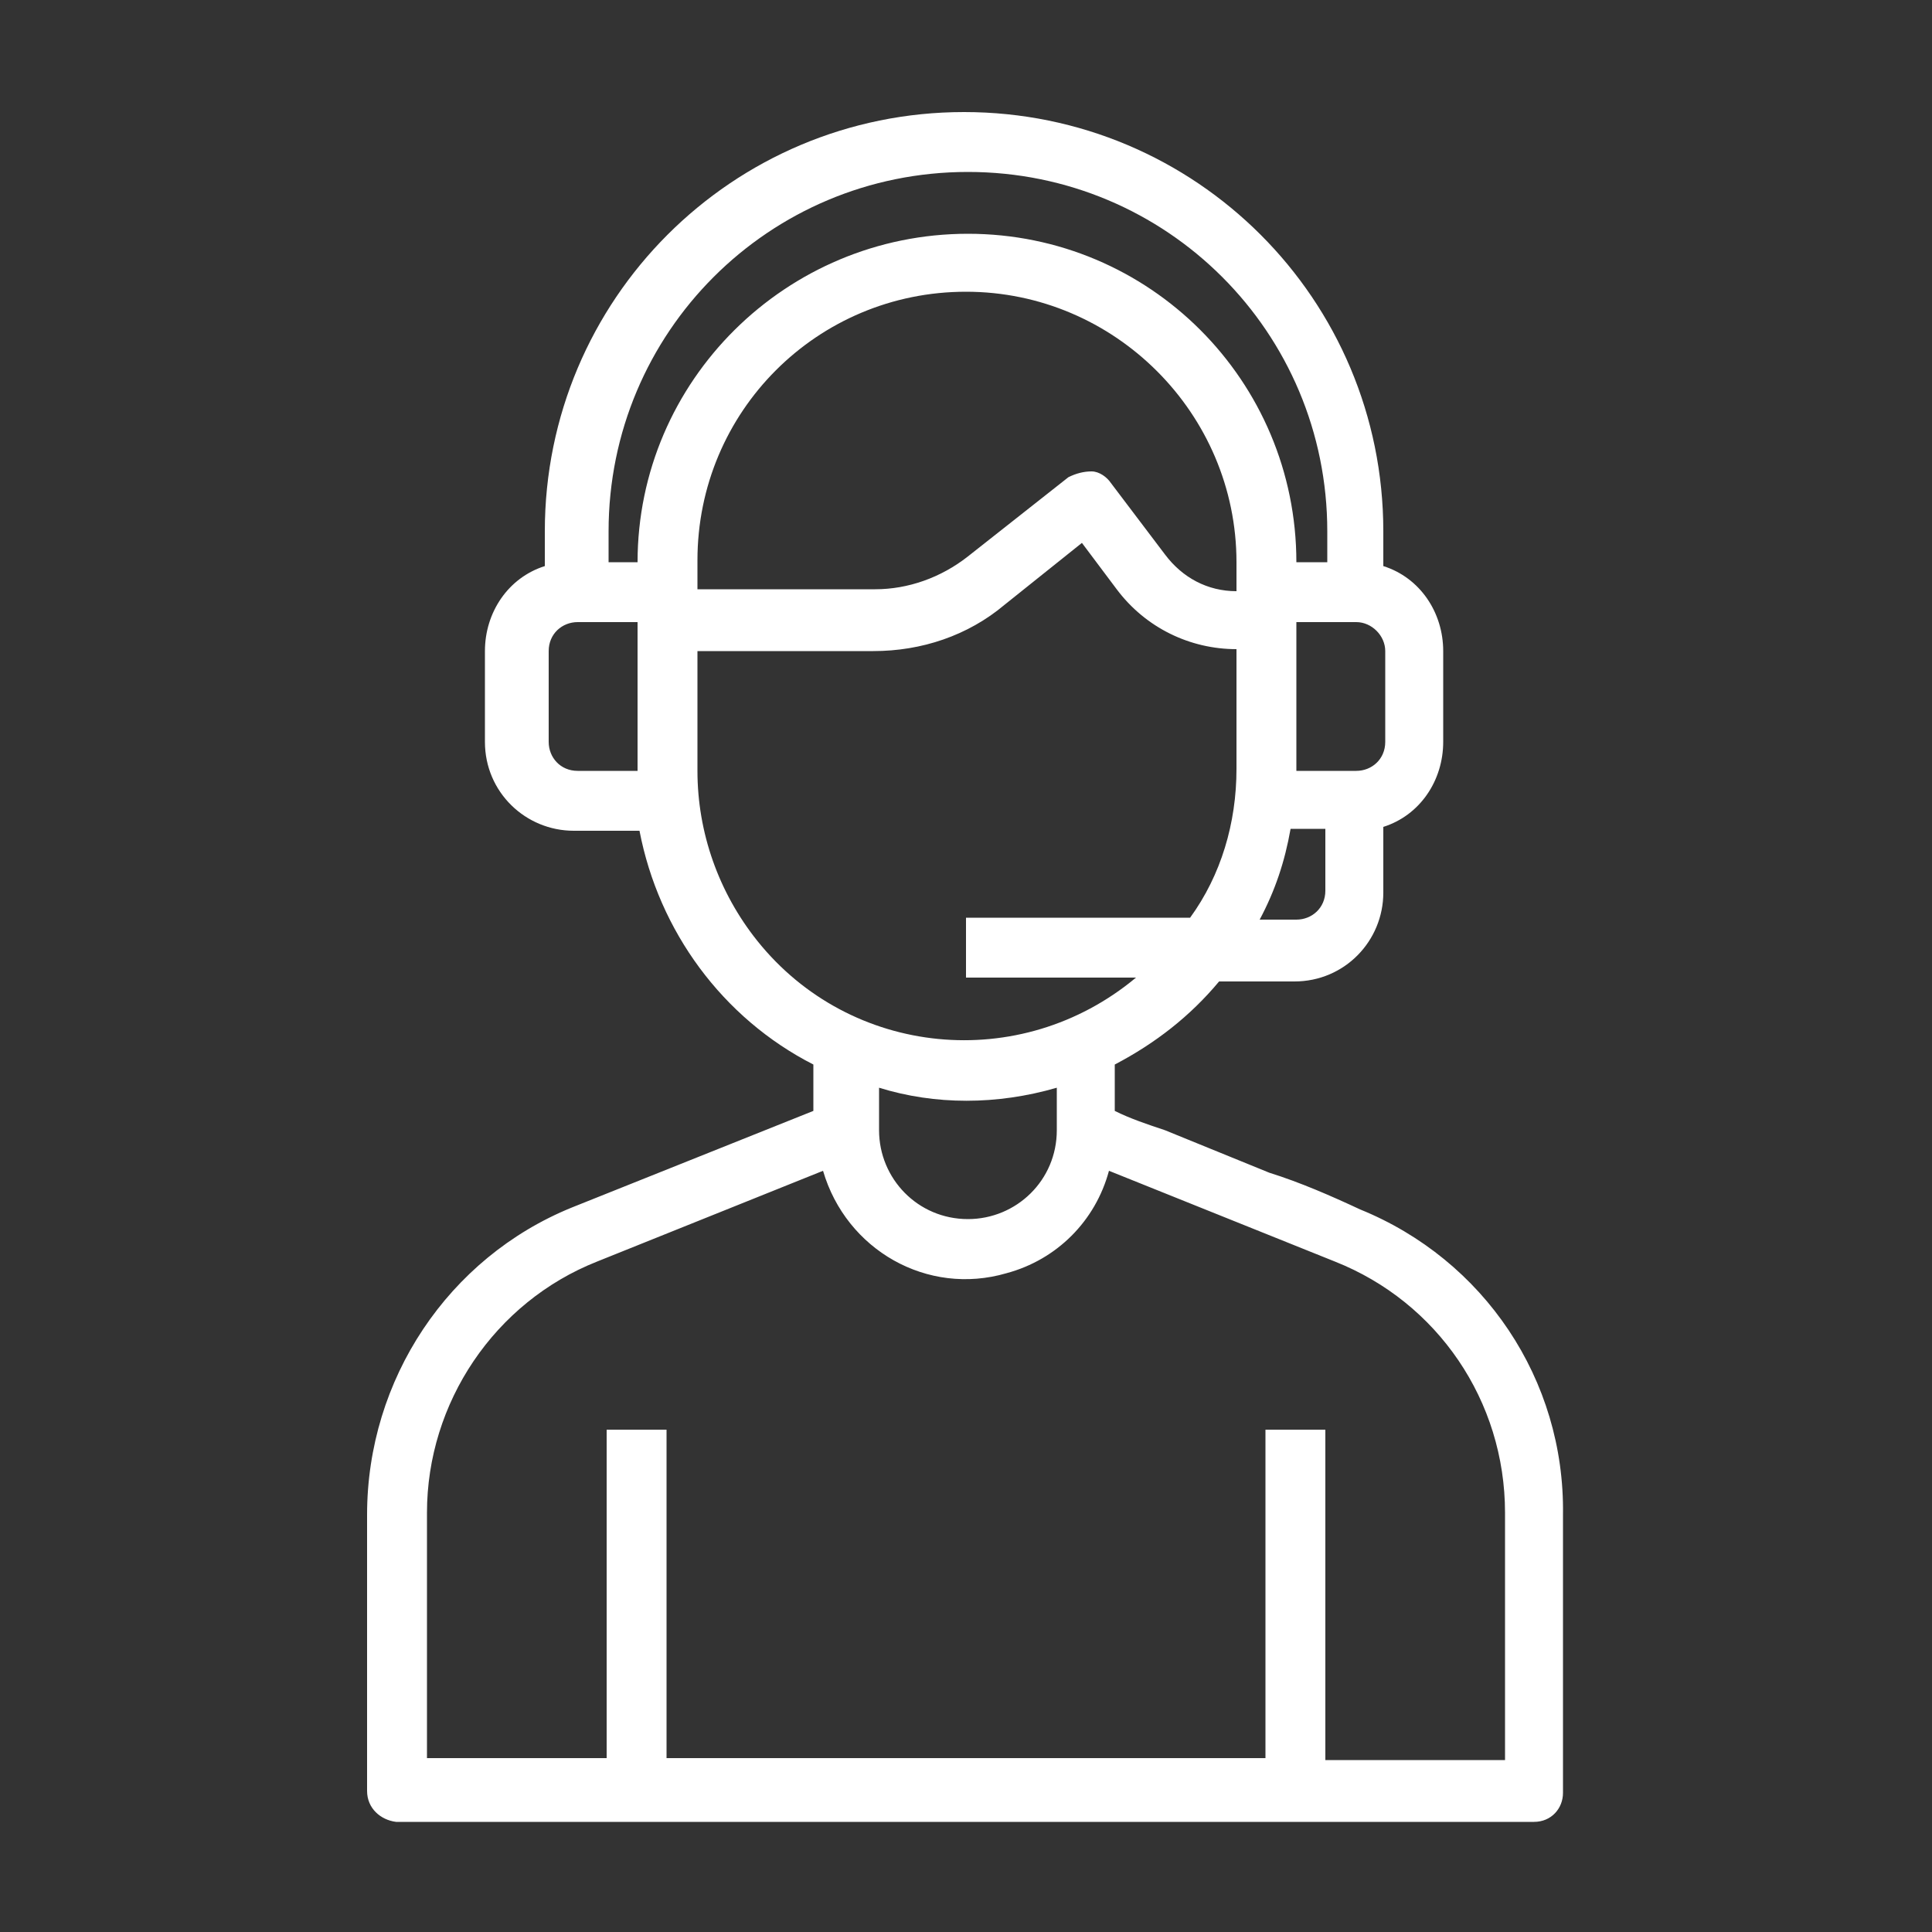 <?xml version="1.0" encoding="utf-8"?>
<!-- Generator: Adobe Illustrator 24.0.1, SVG Export Plug-In . SVG Version: 6.00 Build 0)  -->
<svg version="1.1" id="Layer_1" xmlns="http://www.w3.org/2000/svg" xmlns:xlink="http://www.w3.org/1999/xlink" x="0px" y="0px"
	 viewBox="0 0 100 100" style="enable-background:new 0 0 100 100;" xml:space="preserve">
<rect x="0" y="0" width="100" height="100" fill="#333333" stroke="none"/>
<style type="text/css">
	.st0{fill:#FFFFFF;}
</style>
<title>Iconos</title>
<g>
	<path class="st0" d="M70.4,62.6c-1.5-0.7-3.1-1.4-4.7-1.9l-5.4-2.2c-0.9-0.3-1.8-0.6-2.6-1v-2.4c2.1-1.1,3.9-2.5,5.4-4.3h3.9
		c2.6,0,4.6-2.1,4.6-4.6v-3.4c1.9-0.6,3.1-2.4,3.1-4.4v-4.7c0-2-1.2-3.8-3.1-4.4v-1.8c0-12-9.7-21.7-21.7-21.7s-21.7,9.7-21.7,21.7
		v1.8c-1.9,0.6-3.1,2.4-3.1,4.4v4.7c0,2.6,2.1,4.6,4.6,4.6h3.1h0.3c1,5.2,4.3,9.7,9,12.1v2.4l-12.5,5C23.2,65.1,19,71.4,19,78.4
		v14.3c0,0.9,0.7,1.5,1.5,1.6c0,0,0,0,0,0h58.9c0.9,0,1.5-0.7,1.5-1.5c0,0,0,0,0,0v-7.4c0-0.1,0-0.2,0-0.3v-6.7
		C81,71.4,76.8,65.2,70.4,62.6z M64,30.6c-1.5,0-2.8-0.7-3.7-1.9l-2.8-3.7c-0.2-0.3-0.6-0.6-1-0.6c-0.4,0-0.8,0.1-1.2,0.3l-5.2,4.1
		c-1.4,1.1-3.1,1.7-4.8,1.7h-9.2v-1.5c0-7.7,6.2-13.9,13.9-13.9S64,21.4,64,29.1L64,30.6z M68.6,46.1c0,0.9-0.7,1.5-1.5,1.5h-1.9
		c0.8-1.5,1.3-3,1.6-4.7h0.3h1.5V46.1z M71.7,33.7v4.7c0,0.9-0.7,1.5-1.5,1.5l0,0h-3.1v-7.7h3.1C71,32.2,71.7,32.9,71.7,33.7
		L71.7,33.7z M33,39.9h-3.1c-0.9,0-1.5-0.7-1.5-1.5v-4.7c0-0.9,0.7-1.5,1.5-1.5H33L33,39.9z M33,29.1h-1.5v-1.6
		c0-10.3,8.3-18.6,18.6-18.6s18.6,8.3,18.6,18.6v1.6h-1.6c0-9.4-7.6-17-17-17S33,19.7,33,29.1z M39.2,48.7c-2-2.5-3.1-5.6-3.1-8.8
		v-6.2h9.1c2.5,0,4.9-0.8,6.8-2.4l4-3.2l1.8,2.4c1.5,2,3.8,3.1,6.2,3.1v6.2c0,2.8-0.8,5.5-2.4,7.7H50v3.1h8.8
		C52.8,55.6,44,54.7,39.2,48.7C39.2,48.7,39.2,48.7,39.2,48.7z M54.7,56.3v2.2c0,2.6-2.1,4.6-4.6,4.6c-2.6,0-4.6-2.1-4.6-4.6
		c0,0,0,0,0,0v-2.2C48.4,57.2,51.6,57.2,54.7,56.3z M77.9,91.1h-9.3V74h-3.1v17h-31V74h-3.1v17h-9.3V78.3c0-5.7,3.5-10.9,8.8-13
		l11.7-4.7c1.2,4.1,5.4,6.5,9.5,5.3c2.6-0.7,4.6-2.7,5.3-5.3l11.7,4.7c5.3,2.1,8.8,7.2,8.8,13V91.1z"/>
</g>
</svg>
